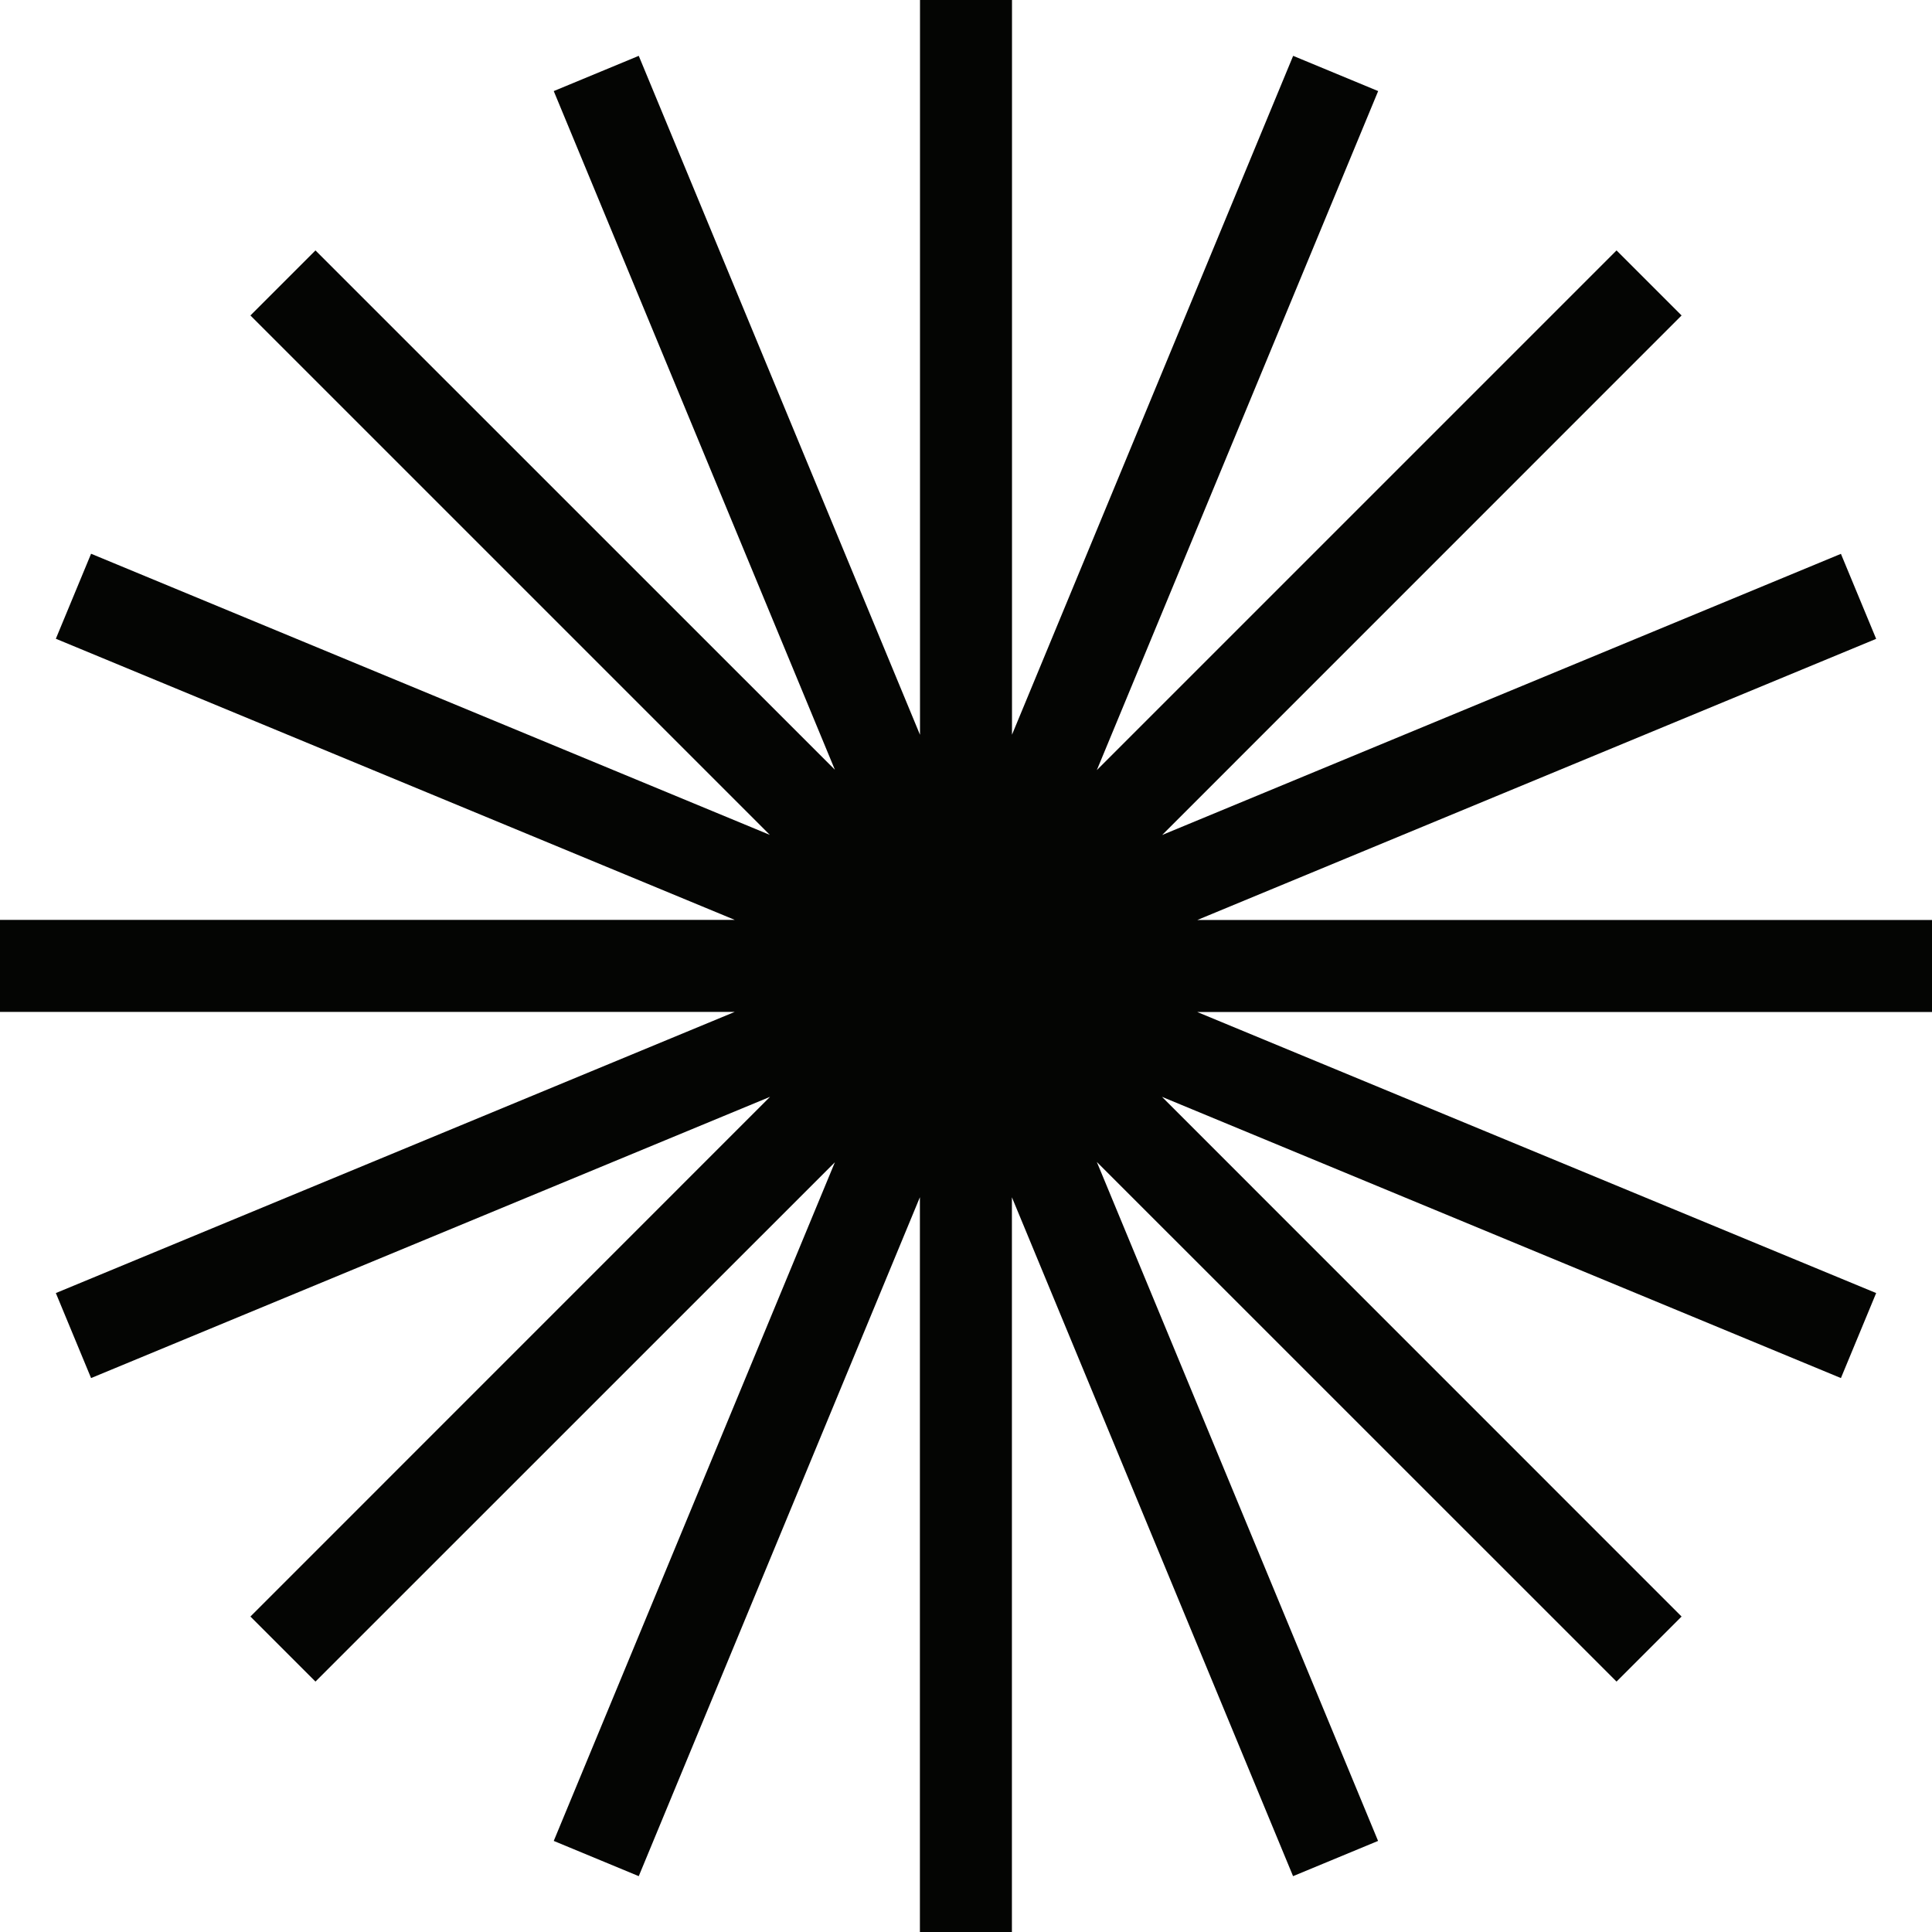 <?xml version="1.0" encoding="UTF-8"?><svg width="21px" height="21px" viewBox="0 0 21 21" version="1.1" xmlns="http://www.w3.org/2000/svg" xmlns:xlink="http://www.w3.org/1999/xlink"><title>Path</title><g id="Page-1" stroke="none" stroke-width="1" fill="none" fill-rule="evenodd"><g id="syndicate" fill="#040503"><polygon id="Path" points="12.633 9.075 18.278 3.429 17.571 2.722 11.922 8.371 14.98 0.99 14.056 0.607 11 7.986 11 0 10 0 10 7.987 6.943 0.607 6.019 0.99 9.075 8.367 3.429 2.722 2.722 3.429 8.368 9.075 0.99 6.019 0.607 6.943 7.987 9.999 0 9.999 0 10.999 7.986 10.999 0.607 14.055 0.99 14.979 8.37 11.922 2.722 17.571 3.429 18.278 9.075 12.633 6.019 20.01 6.943 20.393 9.999 13.013 9.999 21 10.999 21 10.999 13.014 14.055 20.393 14.979 20.01 11.922 12.63 17.571 18.278 18.278 17.571 12.63 11.922 20.01 14.979 20.393 14.055 13.013 11 21 11 21 10 13.014 10 20.393 6.944 20.01 6.02 12.632 9.076"/></g></g></svg>